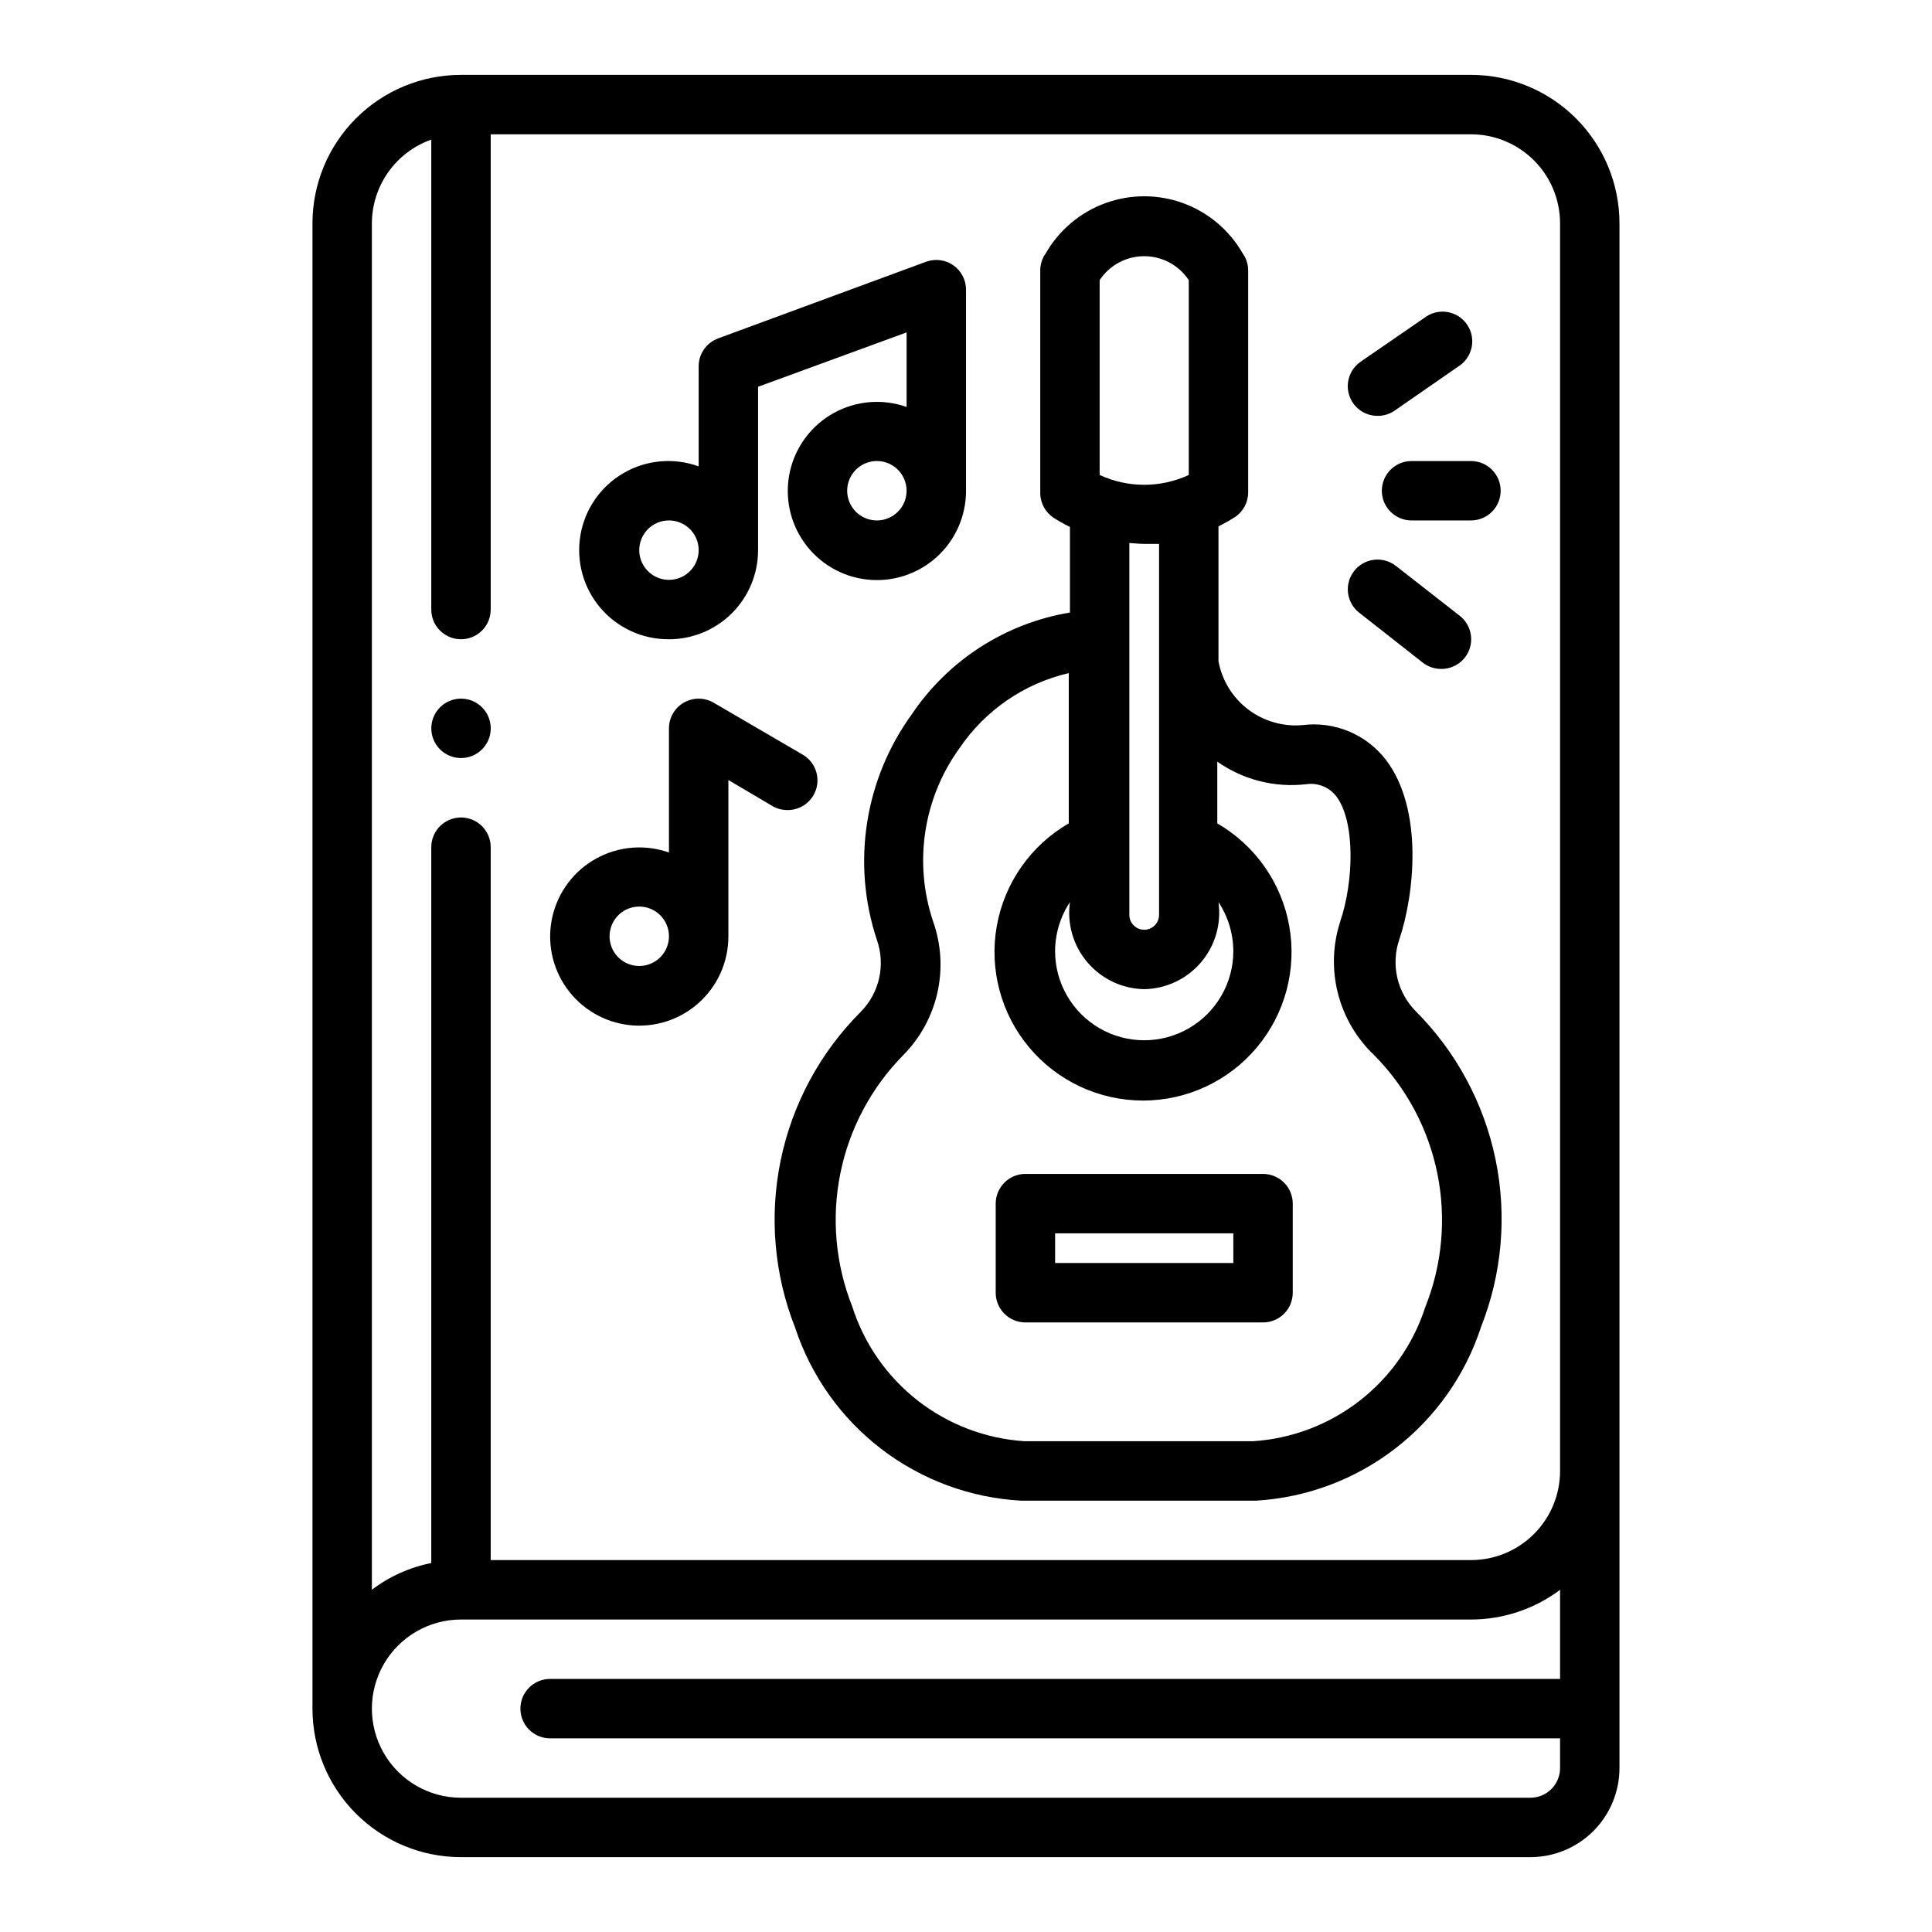 <?xml version="1.0" encoding="UTF-8"?>
<!-- Uploaded to: SVG Repo, www.svgrepo.com, Generator: SVG Repo Mixer Tools -->
<svg fill="#000000" width="800px" height="800px" version="1.1" viewBox="144 144 512 512" xmlns="http://www.w3.org/2000/svg">
 <g>
  <path d="m514.77 393.15c4.094-12.043 6.535-34.715-3.543-47.863v0.004c-5.219-6.727-13.598-10.195-22.043-9.133-5.152 0.457-10.293-1.023-14.414-4.152-4.117-3.129-6.922-7.684-7.863-12.773v-35.738c1.484-0.738 2.93-1.551 4.332-2.441 2.199-1.445 3.527-3.898 3.539-6.531v-58.961c-0.023-1.617-0.547-3.184-1.496-4.488-3.531-6.133-9.113-10.82-15.762-13.242-6.648-2.422-13.938-2.422-20.586 0s-12.23 7.109-15.762 13.242c-0.98 1.352-1.504 2.977-1.496 4.644v58.961c0.012 2.633 1.344 5.086 3.543 6.535 1.398 0.887 2.844 1.703 4.328 2.438v22.672c-17.066 2.844-32.211 12.578-41.879 26.922-12.555 17.281-16.016 39.555-9.289 59.828 1.148 3.254 1.355 6.766 0.605 10.137-0.754 3.367-2.434 6.457-4.856 8.914-10.754 10.742-18.129 24.398-21.219 39.277-3.09 14.883-1.762 30.344 3.82 44.48 4.227 12.785 12.215 24 22.914 32.176 10.703 8.172 23.625 12.926 37.07 13.641h62.031c13.438-0.777 26.324-5.59 36.984-13.805 10.656-8.215 18.594-19.453 22.766-32.246 5.578-14.121 6.91-29.559 3.832-44.426s-10.43-28.508-21.152-39.254c-2.394-2.426-4.078-5.465-4.856-8.785-0.777-3.32-0.621-6.793 0.449-10.031zm-67.543 12.992c5.797-0.102 11.273-2.688 15.039-7.098 3.766-4.414 5.453-10.227 4.641-15.969 2.555 3.852 3.922 8.367 3.938 12.988 0 8.438-4.504 16.234-11.809 20.453-7.309 4.219-16.309 4.219-23.617 0-7.305-4.219-11.809-12.016-11.809-20.453 0.016-4.621 1.383-9.137 3.938-12.988-0.812 5.742 0.875 11.555 4.641 15.969 3.766 4.41 9.242 6.996 15.039 7.098zm-11.809-187.91c2.625-3.957 7.059-6.34 11.809-6.34s9.184 2.383 11.809 6.34v51.641c-7.492 3.469-16.125 3.469-23.617 0zm11.809 69.902h3.938v98.32c0 2.176-1.762 3.938-3.938 3.938-2.172 0-3.938-1.762-3.938-3.938v-98.555c1.34 0.078 2.598 0.234 3.938 0.234zm74.469 202.31c-3.184 9.82-9.246 18.457-17.402 24.789s-18.027 10.062-28.332 10.711h-60.379c-10.336-0.656-20.234-4.418-28.395-10.793-8.164-6.379-14.207-15.074-17.344-24.945-4.445-11.215-5.535-23.484-3.129-35.312 2.402-11.824 8.195-22.695 16.668-31.285 4.523-4.574 7.66-10.336 9.055-16.617 1.391-6.281 0.984-12.824-1.18-18.883-5.18-15.512-2.57-32.562 7.004-45.816 6.805-10.051 17.148-17.164 28.969-19.918v39.832c-10.074 5.82-17.059 15.797-19.082 27.254-2.019 11.457 1.133 23.223 8.613 32.137 7.477 8.91 18.516 14.059 30.148 14.059 11.637 0 22.676-5.148 30.152-14.059 7.481-8.914 10.633-20.68 8.613-32.137-2.023-11.457-9.008-21.434-19.082-27.254v-16.371c6.863 4.836 15.273 6.965 23.613 5.981 3-0.426 5.996 0.773 7.871 3.148 5.117 6.613 4.723 22.516 1.102 33.219l0.004 0.004c-2.004 6.148-2.223 12.738-0.633 19.008 1.586 6.269 4.918 11.961 9.605 16.414 8.531 8.605 14.355 19.52 16.762 31.395s1.285 24.195-3.223 35.441z"/>
  <path d="m478.72 455.1h-62.977c-4.348 0-7.871 3.527-7.871 7.875v23.617-0.004c0 2.09 0.828 4.09 2.305 5.566 1.477 1.477 3.481 2.305 5.566 2.305h62.977c2.086 0 4.09-0.828 5.566-2.305 1.477-1.477 2.305-3.477 2.305-5.566v-23.613c0-2.09-0.828-4.094-2.305-5.566-1.477-1.477-3.481-2.309-5.566-2.309zm-7.871 23.617h-47.234v-7.871h47.23z"/>
  <path d="m533.82 266.18h-15.746c-4.348 0-7.871 3.523-7.871 7.871s3.523 7.871 7.871 7.871h15.746c4.348 0 7.871-3.523 7.871-7.871s-3.523-7.871-7.871-7.871z"/>
  <path d="m509.03 254.21c1.594 0.02 3.16-0.445 4.484-1.336l16.926-11.73c1.836-1.137 3.121-2.981 3.559-5.094s-0.012-4.316-1.246-6.086c-1.23-1.773-3.137-2.965-5.273-3.289-2.133-0.328-4.305 0.238-6.012 1.559l-16.926 11.652c-2.816 1.965-4.031 5.527-3.008 8.805 1.027 3.281 4.059 5.512 7.496 5.519z"/>
  <path d="m521.07 319.62c1.395 1.082 3.113 1.664 4.879 1.652 3.375 0.023 6.391-2.106 7.496-5.293 1.102-3.191 0.051-6.727-2.613-8.797l-16.926-13.227c-1.648-1.281-3.742-1.859-5.816-1.602-2.074 0.258-3.961 1.332-5.242 2.981-2.676 3.434-2.059 8.387 1.375 11.059z"/>
  <path d="m321.28 313.41c6.266 0 12.27-2.488 16.699-6.918 4.43-4.43 6.918-10.434 6.918-16.699v-43.297l39.359-14.406v19.762c-6.348-2.246-13.348-1.672-19.25 1.57-5.898 3.242-10.133 8.852-11.641 15.41-1.504 6.562-0.137 13.453 3.758 18.945 3.894 5.492 9.945 9.059 16.637 9.809 6.691 0.75 13.383-1.395 18.395-5.891 5.012-4.492 7.863-10.914 7.848-17.645v-53.293c-0.004-2.566-1.254-4.969-3.352-6.441-2.102-1.473-4.785-1.832-7.199-0.961l-55.105 20.309 0.004 0.004c-3.09 1.117-5.164 4.035-5.199 7.32v26.609-0.004c-6.574-2.383-13.867-1.734-19.918 1.781-6.047 3.512-10.227 9.527-11.41 16.422-1.184 6.891 0.746 13.957 5.277 19.289 4.527 5.328 11.188 8.379 18.18 8.324zm55.105-31.488c-3.184 0-6.055-1.918-7.273-4.859s-0.543-6.328 1.707-8.578c2.25-2.254 5.637-2.926 8.578-1.707 2.941 1.219 4.859 4.09 4.859 7.273 0 2.086-0.828 4.09-2.305 5.566-1.477 1.477-3.481 2.305-5.566 2.305zm-55.105 0c3.184 0 6.055 1.918 7.273 4.859s0.547 6.328-1.707 8.578c-2.25 2.254-5.637 2.926-8.578 1.707s-4.859-4.09-4.859-7.273c0-4.348 3.523-7.871 7.871-7.871z"/>
  <path d="m352.77 358.67c2.781-0.004 5.352-1.469 6.769-3.859 2.219-3.738 0.984-8.566-2.754-10.785l-23.617-13.777v0.004c-2.434-1.445-5.453-1.469-7.91-0.07-2.457 1.398-3.977 4.012-3.977 6.84v32.906-0.004c-6.348-2.242-13.348-1.672-19.25 1.574-5.898 3.242-10.133 8.848-11.637 15.41-1.508 6.562-0.141 13.453 3.754 18.945 3.894 5.492 9.945 9.059 16.637 9.809 6.691 0.746 13.383-1.395 18.395-5.891 5.012-4.496 7.867-10.914 7.848-17.648v-41.406l11.73 6.926-0.004 0.004c1.223 0.691 2.609 1.047 4.016 1.023zm-39.359 41.328c-3.184 0-6.055-1.918-7.273-4.859s-0.543-6.328 1.707-8.582c2.25-2.25 5.637-2.922 8.578-1.703 2.941 1.215 4.859 4.086 4.859 7.269 0 2.09-0.828 4.09-2.305 5.566-1.477 1.477-3.481 2.309-5.566 2.309z"/>
  <path d="m533.82 163.84h-267.65c-10.441 0-20.453 4.148-27.832 11.531-7.383 7.379-11.531 17.391-11.531 27.832v393.6c0 10.438 4.148 20.449 11.531 27.832 7.379 7.379 17.391 11.527 27.832 11.527h283.39c6.266 0 12.27-2.488 16.699-6.918 4.43-4.43 6.918-10.438 6.918-16.699v-409.34c0-10.441-4.148-20.453-11.527-27.832-7.383-7.383-17.395-11.531-27.832-11.531zm15.742 456.58h-283.39c-8.438 0-16.234-4.5-20.453-11.809-4.219-7.305-4.219-16.309 0-23.613 4.219-7.309 12.016-11.809 20.453-11.809h267.65c8.516 0 16.801-2.762 23.613-7.871v23.617l-267.65-0.004c-4.348 0-7.871 3.527-7.871 7.875 0 4.348 3.523 7.871 7.871 7.871h267.65v7.871c0 2.09-0.828 4.09-2.305 5.566-1.477 1.477-3.477 2.305-5.566 2.305zm-15.742-62.977h-259.78v-188.93c0-4.348-3.523-7.875-7.871-7.875-4.348 0-7.875 3.527-7.875 7.875v189.71c-5.719 1.125-11.105 3.551-15.742 7.086v-362.11c0.012-4.875 1.535-9.621 4.352-13.598 2.82-3.973 6.797-6.981 11.391-8.602v124.54c0 4.348 3.527 7.871 7.875 7.871 4.348 0 7.871-3.523 7.871-7.871v-125.95h259.78c6.262 0 12.27 2.488 16.699 6.918 4.426 4.426 6.914 10.434 6.914 16.699v330.62c0 6.262-2.488 12.27-6.914 16.699-4.43 4.426-10.438 6.914-16.699 6.914z"/>
  <path d="m274.05 337.02c0 4.348-3.523 7.871-7.871 7.871-4.348 0-7.875-3.523-7.875-7.871 0-4.348 3.527-7.875 7.875-7.875 4.348 0 7.871 3.527 7.871 7.875"/>
 </g>
</svg>